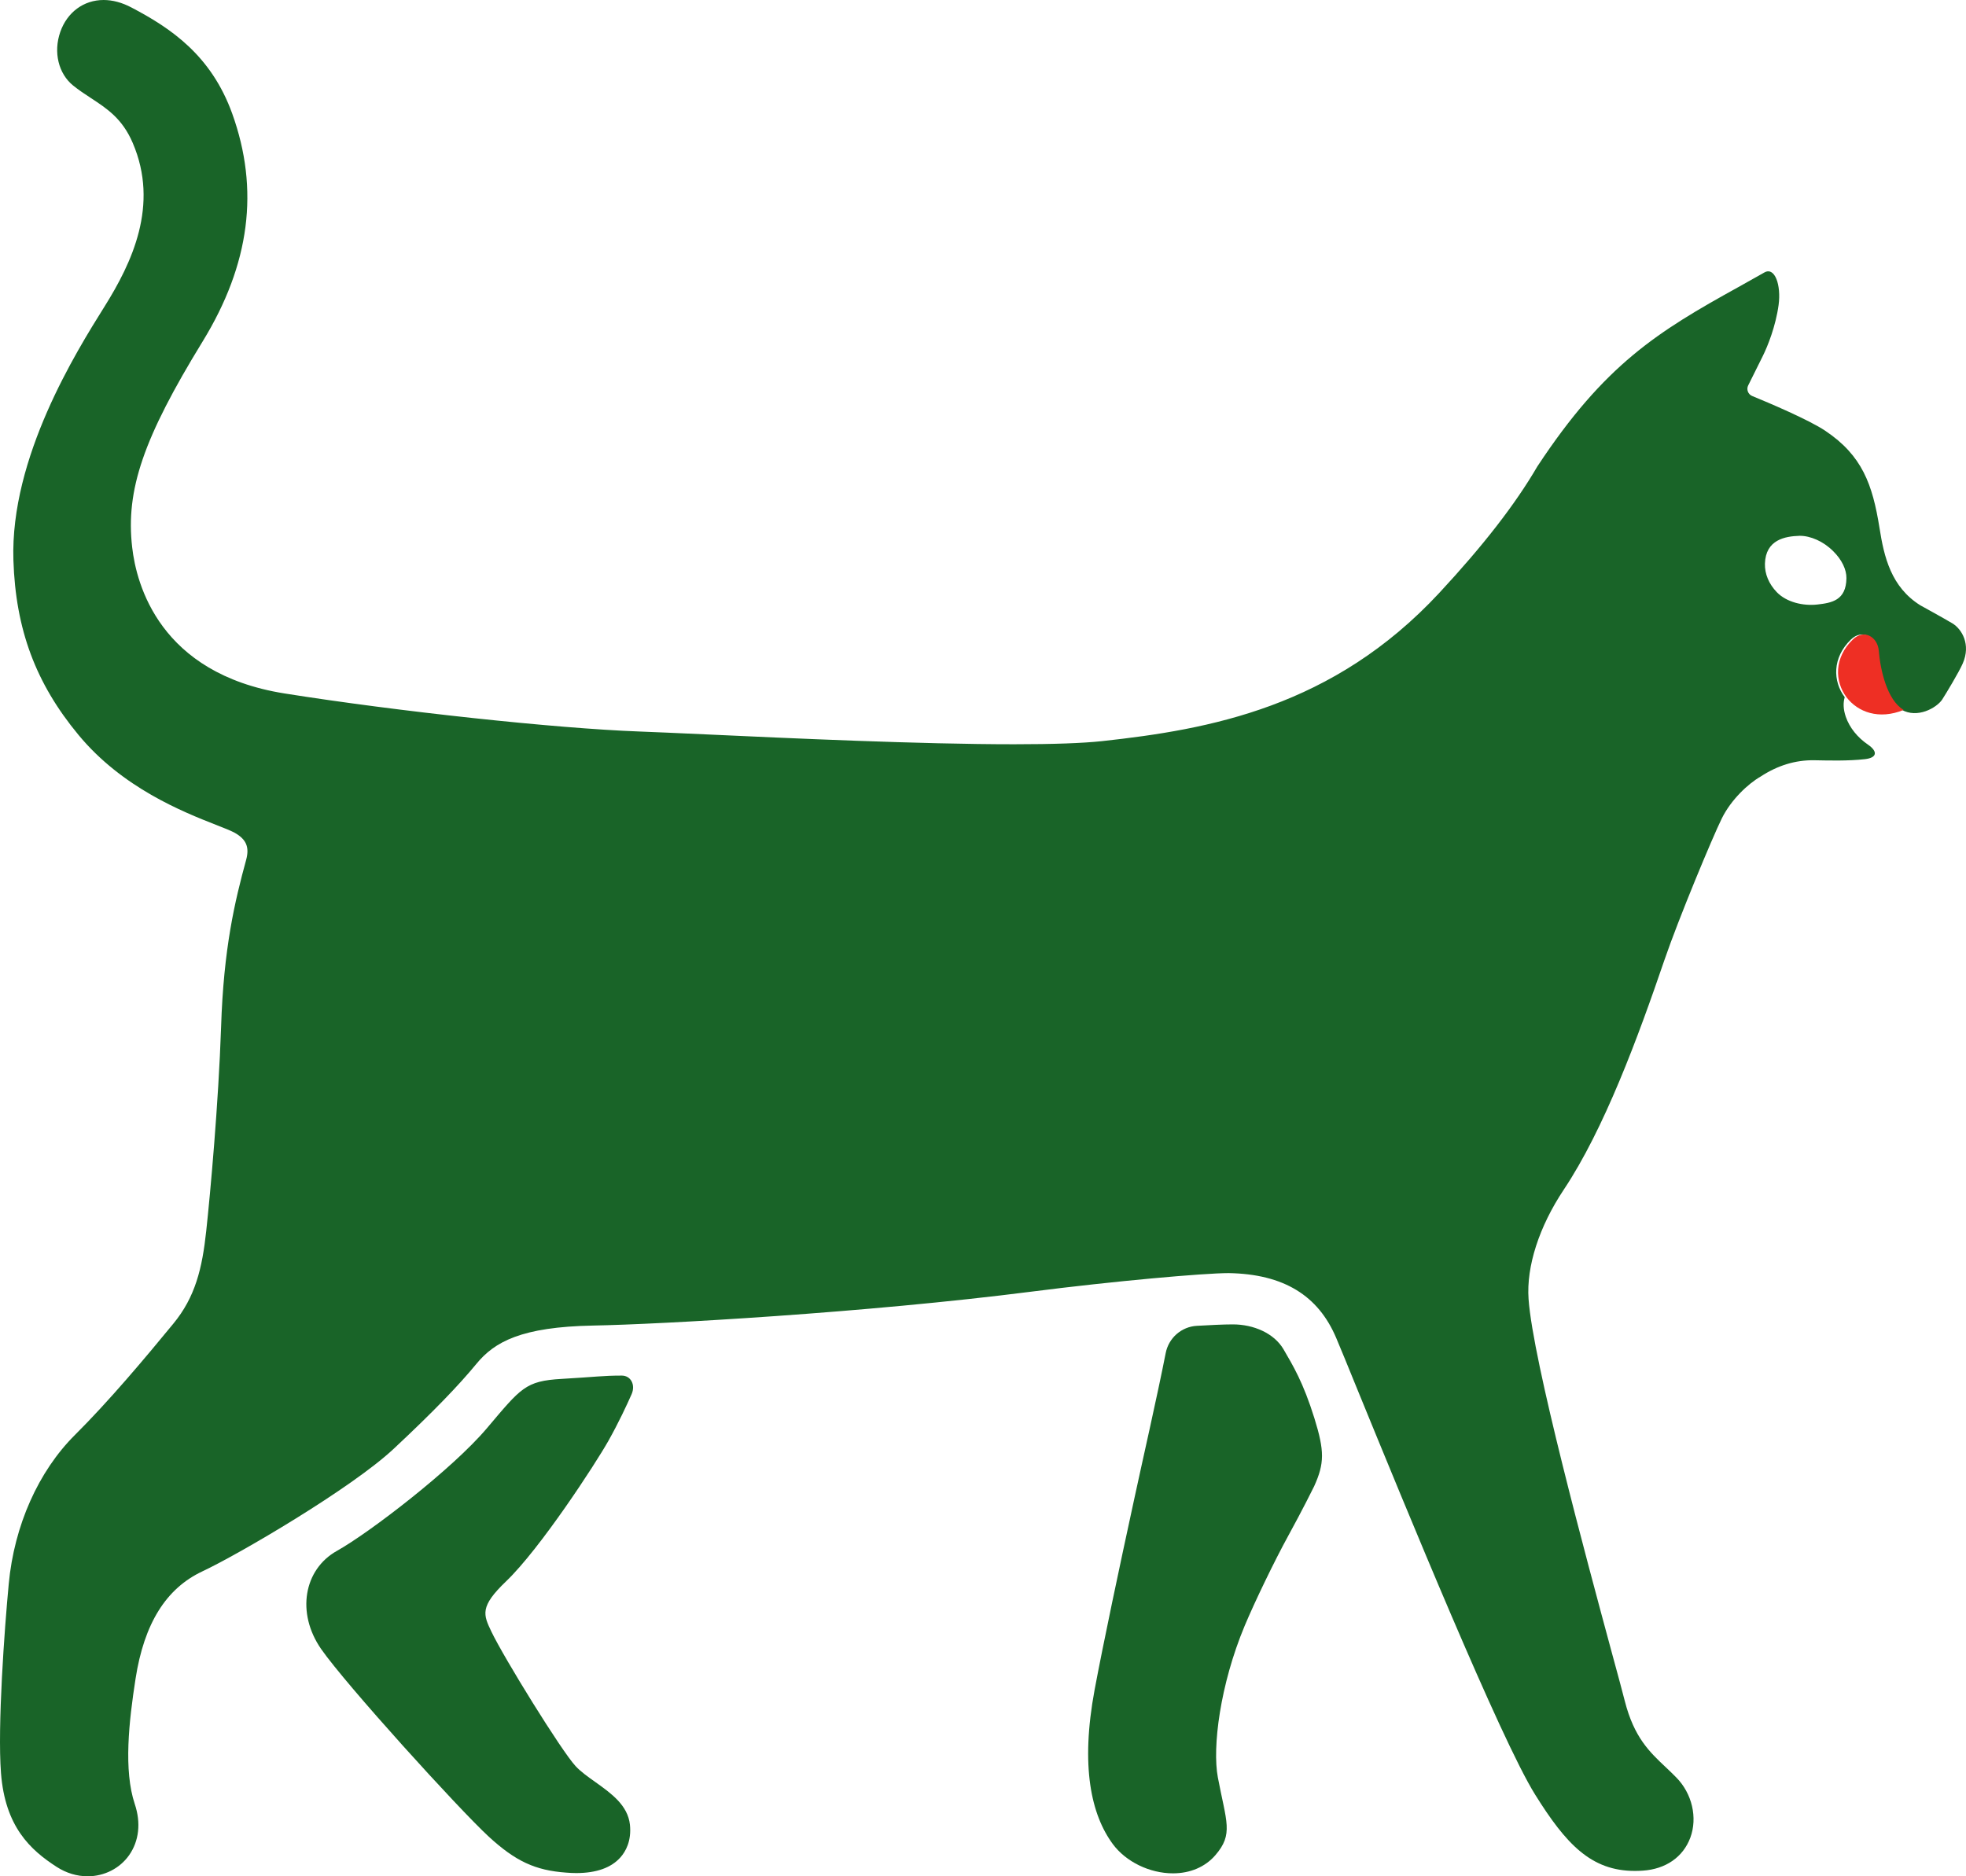 <svg width="22" height="21" viewBox="0 0 22 21" fill="none" xmlns="http://www.w3.org/2000/svg">
<path d="M20.336 6.766C20.177 6.784 19.991 6.74 19.883 6.628C19.794 6.536 19.747 6.423 19.75 6.309C19.758 6.04 19.975 6.002 20.138 5.997C20.259 5.996 20.405 6.059 20.515 6.17C20.61 6.264 20.663 6.374 20.662 6.471C20.659 6.722 20.494 6.748 20.336 6.766ZM21.848 6.977C21.744 6.915 21.489 6.775 21.489 6.775C21.162 6.57 21.083 6.235 21.032 5.908C20.954 5.422 20.839 5.099 20.426 4.822C20.245 4.7 19.797 4.51 19.607 4.432C19.561 4.413 19.54 4.358 19.563 4.313C19.613 4.213 19.669 4.1 19.726 3.985C19.78 3.876 19.87 3.654 19.903 3.413C19.933 3.191 19.861 2.982 19.743 3.05C19.625 3.116 19.453 3.213 19.453 3.213C18.549 3.713 17.956 4.078 17.203 5.221C16.954 5.648 16.597 6.107 16.106 6.636C14.917 7.916 13.534 8.164 12.332 8.295C12.119 8.318 11.788 8.33 11.348 8.33C10.293 8.33 8.847 8.263 7.889 8.219C7.577 8.205 7.319 8.193 7.148 8.187C6.224 8.153 4.445 7.962 3.182 7.761C1.787 7.538 1.526 6.542 1.479 6.125C1.405 5.484 1.605 4.902 2.268 3.821C2.797 2.957 2.905 2.122 2.598 1.27C2.364 0.623 1.918 0.318 1.471 0.084C1.365 0.028 1.26 0 1.159 0C0.937 0 0.751 0.137 0.674 0.359C0.596 0.584 0.654 0.824 0.818 0.957C0.88 1.007 0.947 1.052 1.018 1.098C1.198 1.216 1.369 1.328 1.485 1.599C1.785 2.297 1.474 2.945 1.169 3.432C0.853 3.937 0.113 5.12 0.15 6.27C0.175 7.044 0.399 7.647 0.878 8.225C1.369 8.819 2.049 9.087 2.414 9.231C2.506 9.267 2.579 9.295 2.625 9.32C2.755 9.393 2.793 9.48 2.755 9.622C2.628 10.086 2.502 10.613 2.474 11.496C2.445 12.35 2.353 13.36 2.308 13.775C2.263 14.196 2.186 14.517 1.938 14.817C1.626 15.197 1.219 15.682 0.839 16.06C0.429 16.468 0.159 17.075 0.098 17.726C0.05 18.23 -0.029 19.32 0.011 19.844C0.057 20.444 0.338 20.704 0.636 20.896C0.742 20.964 0.861 21 0.981 21C1.167 21 1.34 20.912 1.444 20.765C1.556 20.606 1.579 20.402 1.508 20.191C1.382 19.813 1.442 19.27 1.517 18.788C1.613 18.171 1.858 17.778 2.265 17.587C2.674 17.395 3.935 16.656 4.406 16.215C4.854 15.796 5.135 15.503 5.33 15.266C5.533 15.018 5.834 14.851 6.638 14.836C7.4 14.822 9.692 14.693 11.538 14.457C12.468 14.338 13.473 14.249 13.75 14.249C14.363 14.26 14.751 14.498 14.953 14.976C14.999 15.084 15.087 15.299 15.202 15.582C15.718 16.842 16.791 19.466 17.178 20.085C17.524 20.64 17.805 20.94 18.294 20.94C18.323 20.94 18.352 20.939 18.382 20.937C18.64 20.92 18.834 20.785 18.915 20.568C18.998 20.344 18.935 20.073 18.757 19.893C18.72 19.855 18.681 19.818 18.642 19.781C18.459 19.609 18.286 19.446 18.182 19.039C18.156 18.936 18.105 18.747 18.038 18.502C17.751 17.44 17.153 15.231 17.105 14.539C17.079 14.175 17.223 13.729 17.499 13.315C17.951 12.637 18.329 11.613 18.625 10.746C18.784 10.281 19.164 9.369 19.268 9.159C19.372 8.949 19.563 8.771 19.701 8.692C19.89 8.568 20.091 8.505 20.306 8.509C20.464 8.512 20.68 8.518 20.867 8.497C21.004 8.482 21.017 8.413 20.903 8.334C20.786 8.254 20.698 8.146 20.655 8.023C20.625 7.935 20.625 7.863 20.643 7.803C20.509 7.626 20.502 7.361 20.712 7.158C20.84 7.034 20.991 7.132 21.003 7.282C21.021 7.501 21.097 7.833 21.278 7.943C21.456 8.045 21.669 7.923 21.732 7.832C21.779 7.759 21.922 7.521 21.963 7.427C22.058 7.212 21.952 7.04 21.848 6.977Z" fill="#196428"/>
<path d="M14.363 15.102C14.257 14.921 14.027 14.823 13.796 14.823C13.686 14.823 13.539 14.831 13.394 14.839C13.222 14.848 13.077 14.974 13.044 15.146C12.95 15.626 12.778 16.378 12.692 16.779C12.523 17.558 12.351 18.369 12.249 18.912C12.089 19.771 12.211 20.312 12.453 20.64C12.6 20.838 12.865 20.967 13.126 20.967C13.319 20.967 13.487 20.895 13.6 20.764C13.805 20.527 13.723 20.395 13.628 19.893C13.565 19.557 13.652 18.858 13.928 18.197C14.041 17.928 14.259 17.475 14.417 17.187C14.575 16.899 14.697 16.653 14.706 16.634C14.822 16.378 14.822 16.24 14.709 15.875C14.583 15.47 14.468 15.283 14.363 15.102Z" fill="#196428"/>
<path d="M6.958 15.396C6.744 15.396 6.667 15.411 6.286 15.433C5.877 15.456 5.83 15.535 5.447 15.987C5.065 16.439 4.14 17.151 3.77 17.358C3.4 17.565 3.313 18.052 3.594 18.457C3.872 18.856 5.127 20.24 5.47 20.557C5.77 20.832 5.989 20.934 6.336 20.959C6.374 20.962 6.411 20.964 6.448 20.964C6.674 20.964 6.841 20.904 6.944 20.787C7.002 20.721 7.068 20.604 7.049 20.422C7.025 20.205 6.841 20.073 6.663 19.946C6.581 19.888 6.497 19.828 6.441 19.767C6.282 19.596 5.639 18.555 5.499 18.262C5.408 18.071 5.366 17.983 5.664 17.698C6.044 17.334 6.662 16.386 6.809 16.125C6.927 15.914 7.013 15.728 7.068 15.604C7.114 15.498 7.058 15.396 6.958 15.396Z" fill="#196428"/>
<path d="M21.024 7.283C21.012 7.132 20.861 7.034 20.733 7.158C20.522 7.362 20.53 7.626 20.663 7.804C20.789 7.97 21.026 8.059 21.302 7.946C21.3 7.945 21.299 7.944 21.298 7.943C21.117 7.833 21.042 7.501 21.024 7.283Z" fill="#EE2F24"/>
</svg>
